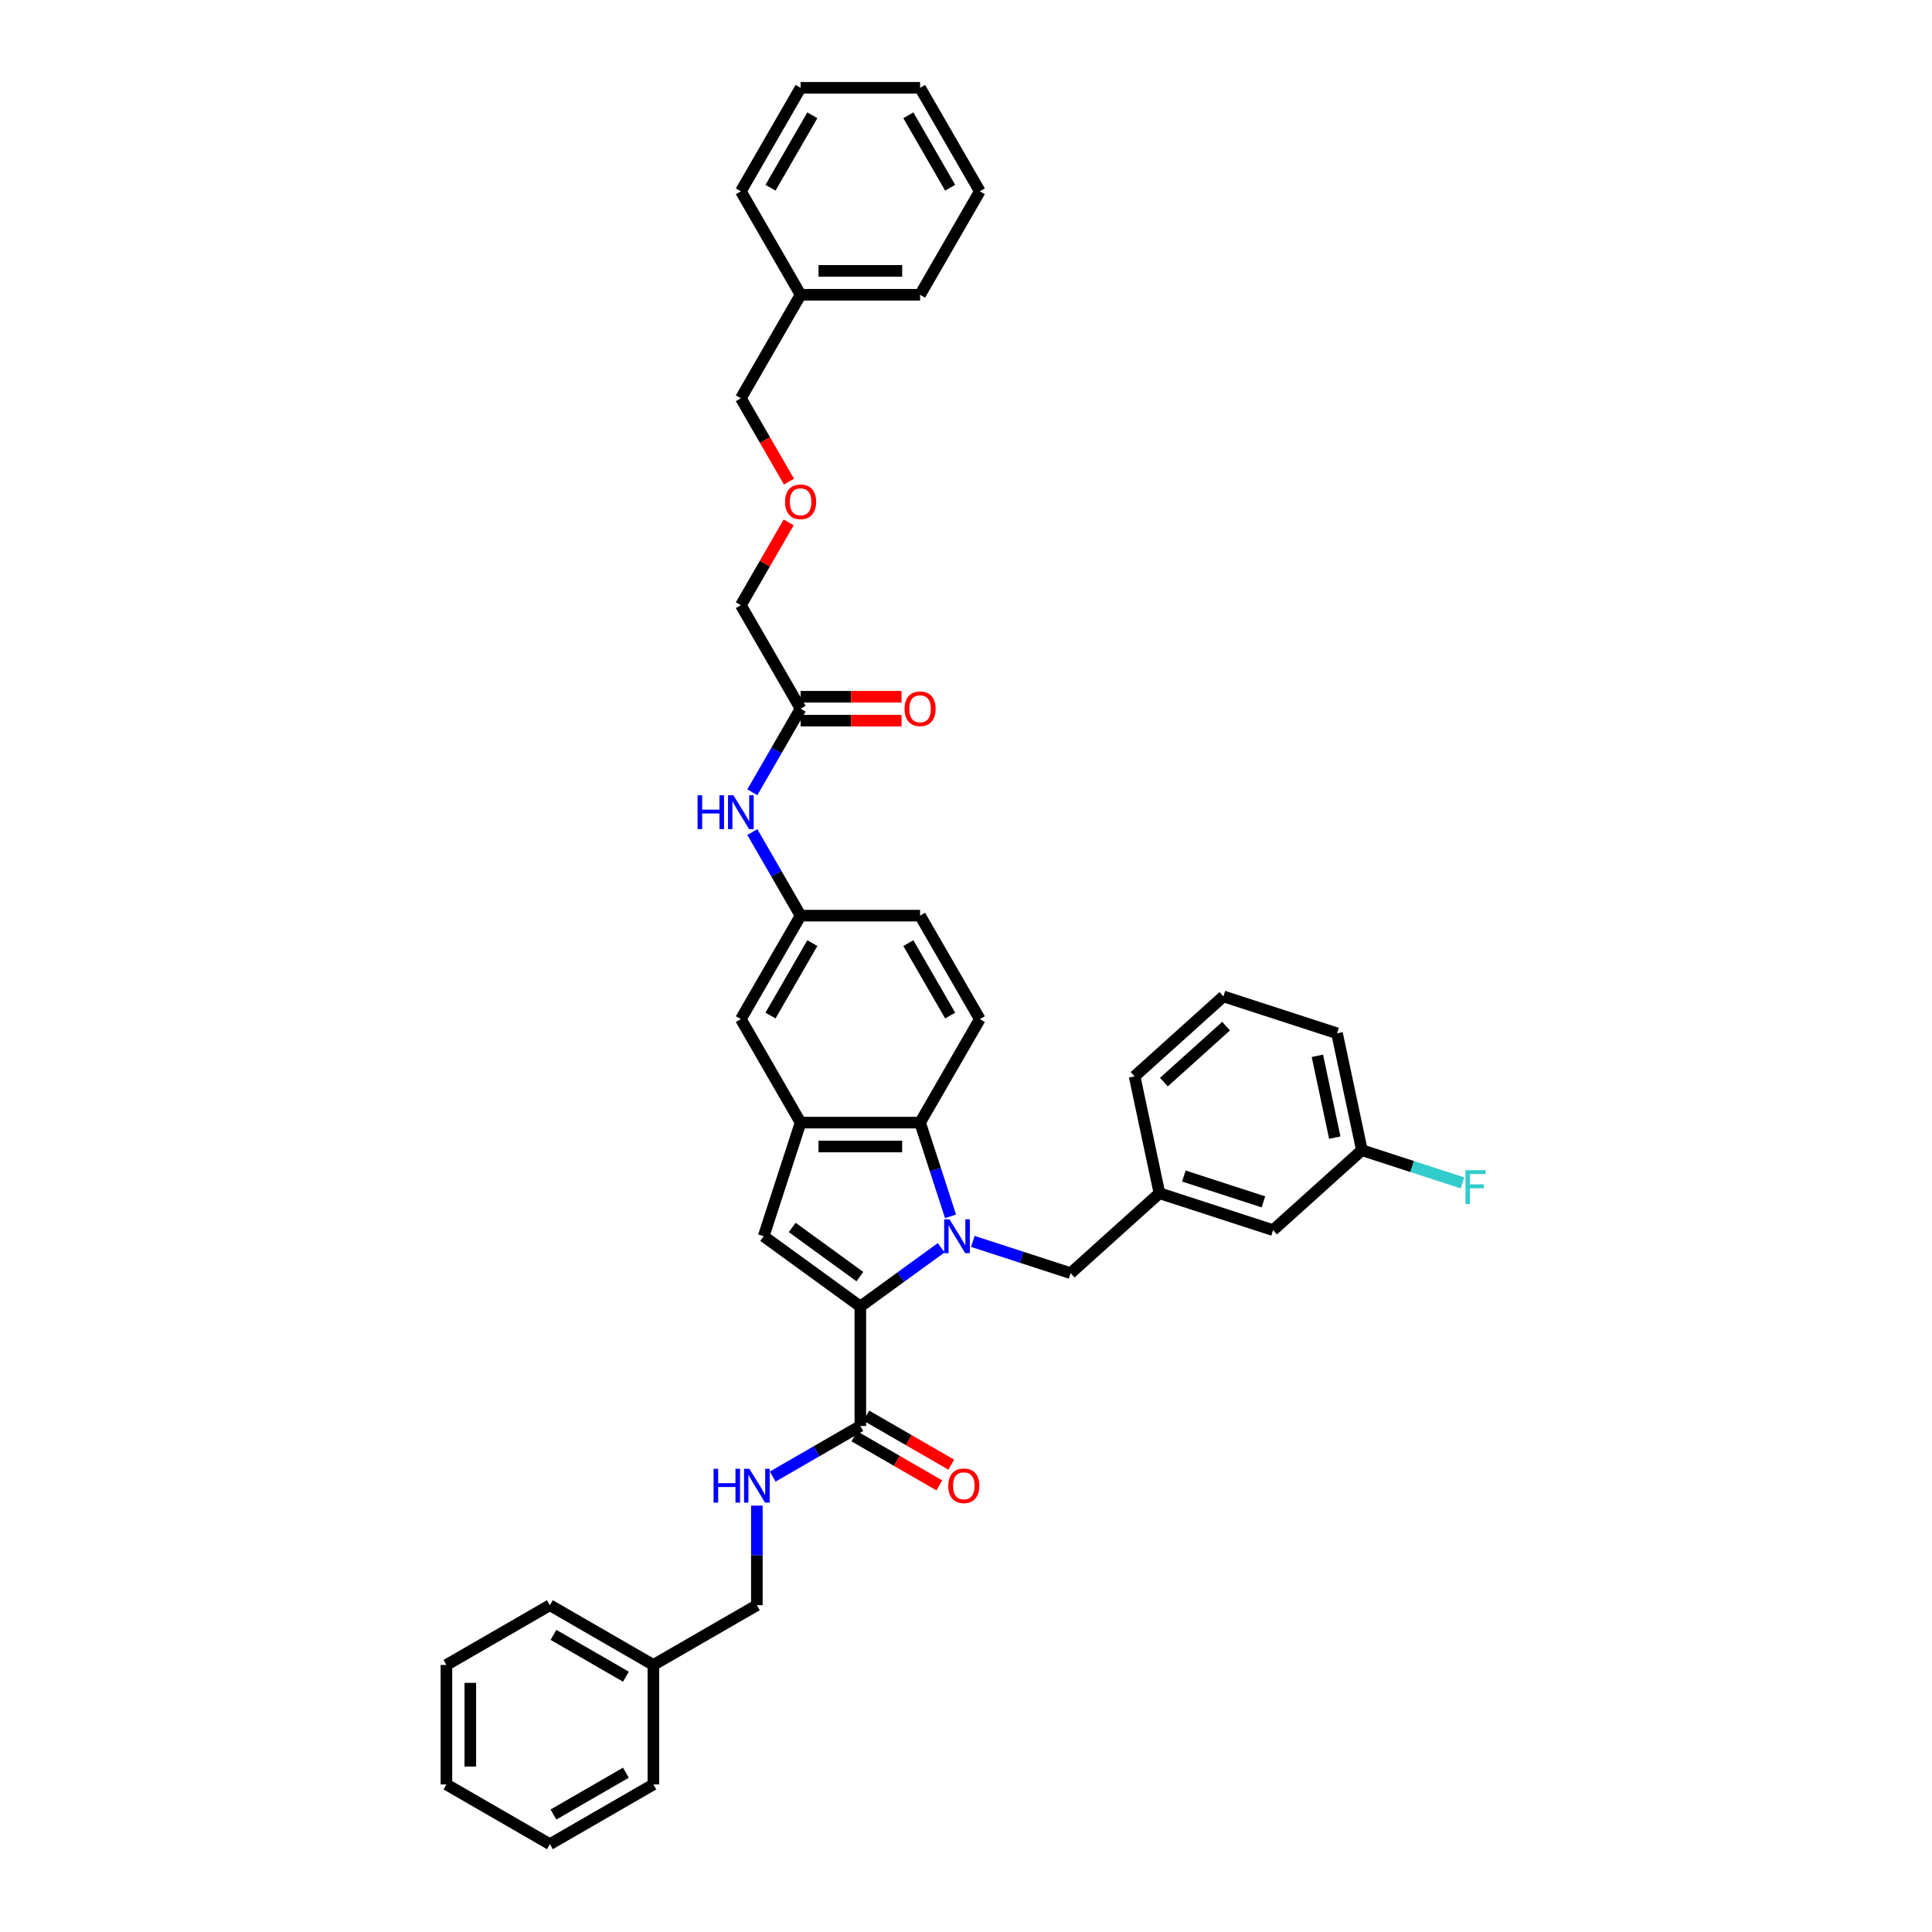<?xml version='1.0' encoding='iso-8859-1'?>
<svg version='1.1' baseProfile='full'
              xmlns='http://www.w3.org/2000/svg'
                      xmlns:rdkit='http://www.rdkit.org/xml'
                      xmlns:xlink='http://www.w3.org/1999/xlink'
                  xml:space='preserve'
width='1000px' height='1000px' viewBox='0 0 1000 1000'>
<!-- END OF HEADER -->
<rect style='opacity:1.0;fill:#FFFFFF;stroke:none' width='1000' height='1000' x='0' y='0'> </rect>
<path class='bond-0' d='M 487.156,645.832 L 466.233,661.034' style='fill:none;fill-rule:evenodd;stroke:#0000FF;stroke-width:6px;stroke-linecap:butt;stroke-linejoin:miter;stroke-opacity:1' />
<path class='bond-0' d='M 466.233,661.034 L 445.31,676.235' style='fill:none;fill-rule:evenodd;stroke:#000000;stroke-width:6px;stroke-linecap:butt;stroke-linejoin:miter;stroke-opacity:1' />
<path class='bond-1' d='M 491.997,629.579 L 484.115,605.321' style='fill:none;fill-rule:evenodd;stroke:#0000FF;stroke-width:6px;stroke-linecap:butt;stroke-linejoin:miter;stroke-opacity:1' />
<path class='bond-1' d='M 484.115,605.321 L 476.233,581.063' style='fill:none;fill-rule:evenodd;stroke:#000000;stroke-width:6px;stroke-linecap:butt;stroke-linejoin:miter;stroke-opacity:1' />
<path class='bond-2' d='M 503.533,642.543 L 528.849,650.769' style='fill:none;fill-rule:evenodd;stroke:#0000FF;stroke-width:6px;stroke-linecap:butt;stroke-linejoin:miter;stroke-opacity:1' />
<path class='bond-2' d='M 528.849,650.769 L 554.165,658.994' style='fill:none;fill-rule:evenodd;stroke:#000000;stroke-width:6px;stroke-linecap:butt;stroke-linejoin:miter;stroke-opacity:1' />
<path class='bond-3' d='M 445.31,676.235 L 395.275,639.883' style='fill:none;fill-rule:evenodd;stroke:#000000;stroke-width:6px;stroke-linecap:butt;stroke-linejoin:miter;stroke-opacity:1' />
<path class='bond-3' d='M 445.075,660.775 L 410.05,635.328' style='fill:none;fill-rule:evenodd;stroke:#000000;stroke-width:6px;stroke-linecap:butt;stroke-linejoin:miter;stroke-opacity:1' />
<path class='bond-4' d='M 445.31,676.235 L 445.31,738.082' style='fill:none;fill-rule:evenodd;stroke:#000000;stroke-width:6px;stroke-linecap:butt;stroke-linejoin:miter;stroke-opacity:1' />
<path class='bond-5' d='M 395.275,639.883 L 414.386,581.063' style='fill:none;fill-rule:evenodd;stroke:#000000;stroke-width:6px;stroke-linecap:butt;stroke-linejoin:miter;stroke-opacity:1' />
<path class='bond-6' d='M 476.233,581.063 L 414.386,581.063' style='fill:none;fill-rule:evenodd;stroke:#000000;stroke-width:6px;stroke-linecap:butt;stroke-linejoin:miter;stroke-opacity:1' />
<path class='bond-6' d='M 466.956,593.432 L 423.663,593.432' style='fill:none;fill-rule:evenodd;stroke:#000000;stroke-width:6px;stroke-linecap:butt;stroke-linejoin:miter;stroke-opacity:1' />
<path class='bond-7' d='M 476.233,581.063 L 507.156,527.502' style='fill:none;fill-rule:evenodd;stroke:#000000;stroke-width:6px;stroke-linecap:butt;stroke-linejoin:miter;stroke-opacity:1' />
<path class='bond-8' d='M 414.386,581.063 L 383.463,527.502' style='fill:none;fill-rule:evenodd;stroke:#000000;stroke-width:6px;stroke-linecap:butt;stroke-linejoin:miter;stroke-opacity:1' />
<path class='bond-9' d='M 445.31,738.082 L 422.624,751.18' style='fill:none;fill-rule:evenodd;stroke:#000000;stroke-width:6px;stroke-linecap:butt;stroke-linejoin:miter;stroke-opacity:1' />
<path class='bond-9' d='M 422.624,751.18 L 399.937,764.278' style='fill:none;fill-rule:evenodd;stroke:#0000FF;stroke-width:6px;stroke-linecap:butt;stroke-linejoin:miter;stroke-opacity:1' />
<path class='bond-10' d='M 442.217,743.438 L 464.205,756.132' style='fill:none;fill-rule:evenodd;stroke:#000000;stroke-width:6px;stroke-linecap:butt;stroke-linejoin:miter;stroke-opacity:1' />
<path class='bond-10' d='M 464.205,756.132 L 486.192,768.827' style='fill:none;fill-rule:evenodd;stroke:#FF0000;stroke-width:6px;stroke-linecap:butt;stroke-linejoin:miter;stroke-opacity:1' />
<path class='bond-10' d='M 448.402,732.726 L 470.389,745.42' style='fill:none;fill-rule:evenodd;stroke:#000000;stroke-width:6px;stroke-linecap:butt;stroke-linejoin:miter;stroke-opacity:1' />
<path class='bond-10' d='M 470.389,745.42 L 492.377,758.115' style='fill:none;fill-rule:evenodd;stroke:#FF0000;stroke-width:6px;stroke-linecap:butt;stroke-linejoin:miter;stroke-opacity:1' />
<path class='bond-11' d='M 554.165,658.994 L 600.126,617.611' style='fill:none;fill-rule:evenodd;stroke:#000000;stroke-width:6px;stroke-linecap:butt;stroke-linejoin:miter;stroke-opacity:1' />
<path class='bond-12' d='M 391.749,779.309 L 391.749,805.08' style='fill:none;fill-rule:evenodd;stroke:#0000FF;stroke-width:6px;stroke-linecap:butt;stroke-linejoin:miter;stroke-opacity:1' />
<path class='bond-12' d='M 391.749,805.08 L 391.749,830.852' style='fill:none;fill-rule:evenodd;stroke:#000000;stroke-width:6px;stroke-linecap:butt;stroke-linejoin:miter;stroke-opacity:1' />
<path class='bond-13' d='M 507.156,527.502 L 476.233,473.941' style='fill:none;fill-rule:evenodd;stroke:#000000;stroke-width:6px;stroke-linecap:butt;stroke-linejoin:miter;stroke-opacity:1' />
<path class='bond-13' d='M 491.806,525.653 L 470.159,488.16' style='fill:none;fill-rule:evenodd;stroke:#000000;stroke-width:6px;stroke-linecap:butt;stroke-linejoin:miter;stroke-opacity:1' />
<path class='bond-14' d='M 414.386,366.82 L 401.899,388.448' style='fill:none;fill-rule:evenodd;stroke:#000000;stroke-width:6px;stroke-linecap:butt;stroke-linejoin:miter;stroke-opacity:1' />
<path class='bond-14' d='M 401.899,388.448 L 389.412,410.077' style='fill:none;fill-rule:evenodd;stroke:#0000FF;stroke-width:6px;stroke-linecap:butt;stroke-linejoin:miter;stroke-opacity:1' />
<path class='bond-15' d='M 414.386,373.004 L 440.517,373.004' style='fill:none;fill-rule:evenodd;stroke:#000000;stroke-width:6px;stroke-linecap:butt;stroke-linejoin:miter;stroke-opacity:1' />
<path class='bond-15' d='M 440.517,373.004 L 466.647,373.004' style='fill:none;fill-rule:evenodd;stroke:#FF0000;stroke-width:6px;stroke-linecap:butt;stroke-linejoin:miter;stroke-opacity:1' />
<path class='bond-15' d='M 414.386,360.635 L 440.517,360.635' style='fill:none;fill-rule:evenodd;stroke:#000000;stroke-width:6px;stroke-linecap:butt;stroke-linejoin:miter;stroke-opacity:1' />
<path class='bond-15' d='M 440.517,360.635 L 466.647,360.635' style='fill:none;fill-rule:evenodd;stroke:#FF0000;stroke-width:6px;stroke-linecap:butt;stroke-linejoin:miter;stroke-opacity:1' />
<path class='bond-16' d='M 414.386,366.82 L 383.463,313.259' style='fill:none;fill-rule:evenodd;stroke:#000000;stroke-width:6px;stroke-linecap:butt;stroke-linejoin:miter;stroke-opacity:1' />
<path class='bond-17' d='M 383.463,527.502 L 414.386,473.941' style='fill:none;fill-rule:evenodd;stroke:#000000;stroke-width:6px;stroke-linecap:butt;stroke-linejoin:miter;stroke-opacity:1' />
<path class='bond-17' d='M 398.814,525.653 L 420.46,488.16' style='fill:none;fill-rule:evenodd;stroke:#000000;stroke-width:6px;stroke-linecap:butt;stroke-linejoin:miter;stroke-opacity:1' />
<path class='bond-18' d='M 389.412,430.684 L 401.899,452.313' style='fill:none;fill-rule:evenodd;stroke:#0000FF;stroke-width:6px;stroke-linecap:butt;stroke-linejoin:miter;stroke-opacity:1' />
<path class='bond-18' d='M 401.899,452.313 L 414.386,473.941' style='fill:none;fill-rule:evenodd;stroke:#000000;stroke-width:6px;stroke-linecap:butt;stroke-linejoin:miter;stroke-opacity:1' />
<path class='bond-19' d='M 414.386,473.941 L 476.233,473.941' style='fill:none;fill-rule:evenodd;stroke:#000000;stroke-width:6px;stroke-linecap:butt;stroke-linejoin:miter;stroke-opacity:1' />
<path class='bond-20' d='M 600.126,617.611 L 658.945,636.722' style='fill:none;fill-rule:evenodd;stroke:#000000;stroke-width:6px;stroke-linecap:butt;stroke-linejoin:miter;stroke-opacity:1' />
<path class='bond-20' d='M 612.771,608.714 L 653.945,622.092' style='fill:none;fill-rule:evenodd;stroke:#000000;stroke-width:6px;stroke-linecap:butt;stroke-linejoin:miter;stroke-opacity:1' />
<path class='bond-21' d='M 600.126,617.611 L 587.267,557.116' style='fill:none;fill-rule:evenodd;stroke:#000000;stroke-width:6px;stroke-linecap:butt;stroke-linejoin:miter;stroke-opacity:1' />
<path class='bond-22' d='M 391.749,830.852 L 338.188,861.775' style='fill:none;fill-rule:evenodd;stroke:#000000;stroke-width:6px;stroke-linecap:butt;stroke-linejoin:miter;stroke-opacity:1' />
<path class='bond-23' d='M 658.945,636.722 L 704.906,595.339' style='fill:none;fill-rule:evenodd;stroke:#000000;stroke-width:6px;stroke-linecap:butt;stroke-linejoin:miter;stroke-opacity:1' />
<path class='bond-24' d='M 408.223,270.373 L 395.843,291.816' style='fill:none;fill-rule:evenodd;stroke:#FF0000;stroke-width:6px;stroke-linecap:butt;stroke-linejoin:miter;stroke-opacity:1' />
<path class='bond-24' d='M 395.843,291.816 L 383.463,313.259' style='fill:none;fill-rule:evenodd;stroke:#000000;stroke-width:6px;stroke-linecap:butt;stroke-linejoin:miter;stroke-opacity:1' />
<path class='bond-25' d='M 408.38,249.295 L 395.922,227.716' style='fill:none;fill-rule:evenodd;stroke:#FF0000;stroke-width:6px;stroke-linecap:butt;stroke-linejoin:miter;stroke-opacity:1' />
<path class='bond-25' d='M 395.922,227.716 L 383.463,206.137' style='fill:none;fill-rule:evenodd;stroke:#000000;stroke-width:6px;stroke-linecap:butt;stroke-linejoin:miter;stroke-opacity:1' />
<path class='bond-26' d='M 704.906,595.339 L 730.939,603.798' style='fill:none;fill-rule:evenodd;stroke:#000000;stroke-width:6px;stroke-linecap:butt;stroke-linejoin:miter;stroke-opacity:1' />
<path class='bond-26' d='M 730.939,603.798 L 756.972,612.256' style='fill:none;fill-rule:evenodd;stroke:#33CCCC;stroke-width:6px;stroke-linecap:butt;stroke-linejoin:miter;stroke-opacity:1' />
<path class='bond-27' d='M 704.906,595.339 L 692.048,534.844' style='fill:none;fill-rule:evenodd;stroke:#000000;stroke-width:6px;stroke-linecap:butt;stroke-linejoin:miter;stroke-opacity:1' />
<path class='bond-27' d='M 690.879,588.836 L 681.877,546.49' style='fill:none;fill-rule:evenodd;stroke:#000000;stroke-width:6px;stroke-linecap:butt;stroke-linejoin:miter;stroke-opacity:1' />
<path class='bond-28' d='M 338.188,861.775 L 284.627,830.852' style='fill:none;fill-rule:evenodd;stroke:#000000;stroke-width:6px;stroke-linecap:butt;stroke-linejoin:miter;stroke-opacity:1' />
<path class='bond-28' d='M 323.969,867.849 L 286.477,846.203' style='fill:none;fill-rule:evenodd;stroke:#000000;stroke-width:6px;stroke-linecap:butt;stroke-linejoin:miter;stroke-opacity:1' />
<path class='bond-29' d='M 338.188,861.775 L 338.188,923.622' style='fill:none;fill-rule:evenodd;stroke:#000000;stroke-width:6px;stroke-linecap:butt;stroke-linejoin:miter;stroke-opacity:1' />
<path class='bond-30' d='M 414.386,152.576 L 383.463,206.137' style='fill:none;fill-rule:evenodd;stroke:#000000;stroke-width:6px;stroke-linecap:butt;stroke-linejoin:miter;stroke-opacity:1' />
<path class='bond-31' d='M 414.386,152.576 L 476.233,152.576' style='fill:none;fill-rule:evenodd;stroke:#000000;stroke-width:6px;stroke-linecap:butt;stroke-linejoin:miter;stroke-opacity:1' />
<path class='bond-31' d='M 423.663,140.207 L 466.956,140.207' style='fill:none;fill-rule:evenodd;stroke:#000000;stroke-width:6px;stroke-linecap:butt;stroke-linejoin:miter;stroke-opacity:1' />
<path class='bond-32' d='M 414.386,152.576 L 383.463,99.015' style='fill:none;fill-rule:evenodd;stroke:#000000;stroke-width:6px;stroke-linecap:butt;stroke-linejoin:miter;stroke-opacity:1' />
<path class='bond-33' d='M 633.228,515.732 L 587.267,557.116' style='fill:none;fill-rule:evenodd;stroke:#000000;stroke-width:6px;stroke-linecap:butt;stroke-linejoin:miter;stroke-opacity:1' />
<path class='bond-33' d='M 634.611,531.132 L 602.438,560.1' style='fill:none;fill-rule:evenodd;stroke:#000000;stroke-width:6px;stroke-linecap:butt;stroke-linejoin:miter;stroke-opacity:1' />
<path class='bond-34' d='M 633.228,515.732 L 692.048,534.844' style='fill:none;fill-rule:evenodd;stroke:#000000;stroke-width:6px;stroke-linecap:butt;stroke-linejoin:miter;stroke-opacity:1' />
<path class='bond-35' d='M 284.627,830.852 L 231.066,861.775' style='fill:none;fill-rule:evenodd;stroke:#000000;stroke-width:6px;stroke-linecap:butt;stroke-linejoin:miter;stroke-opacity:1' />
<path class='bond-36' d='M 338.188,923.622 L 284.627,954.545' style='fill:none;fill-rule:evenodd;stroke:#000000;stroke-width:6px;stroke-linecap:butt;stroke-linejoin:miter;stroke-opacity:1' />
<path class='bond-36' d='M 323.969,917.548 L 286.477,939.195' style='fill:none;fill-rule:evenodd;stroke:#000000;stroke-width:6px;stroke-linecap:butt;stroke-linejoin:miter;stroke-opacity:1' />
<path class='bond-37' d='M 476.233,152.576 L 507.156,99.015' style='fill:none;fill-rule:evenodd;stroke:#000000;stroke-width:6px;stroke-linecap:butt;stroke-linejoin:miter;stroke-opacity:1' />
<path class='bond-38' d='M 383.463,99.015 L 414.386,45.455' style='fill:none;fill-rule:evenodd;stroke:#000000;stroke-width:6px;stroke-linecap:butt;stroke-linejoin:miter;stroke-opacity:1' />
<path class='bond-38' d='M 398.814,97.166 L 420.46,59.673' style='fill:none;fill-rule:evenodd;stroke:#000000;stroke-width:6px;stroke-linecap:butt;stroke-linejoin:miter;stroke-opacity:1' />
<path class='bond-39' d='M 507.156,99.015 L 476.233,45.455' style='fill:none;fill-rule:evenodd;stroke:#000000;stroke-width:6px;stroke-linecap:butt;stroke-linejoin:miter;stroke-opacity:1' />
<path class='bond-39' d='M 491.806,97.166 L 470.159,59.673' style='fill:none;fill-rule:evenodd;stroke:#000000;stroke-width:6px;stroke-linecap:butt;stroke-linejoin:miter;stroke-opacity:1' />
<path class='bond-40' d='M 284.627,954.545 L 231.066,923.622' style='fill:none;fill-rule:evenodd;stroke:#000000;stroke-width:6px;stroke-linecap:butt;stroke-linejoin:miter;stroke-opacity:1' />
<path class='bond-41' d='M 231.066,861.775 L 231.066,923.622' style='fill:none;fill-rule:evenodd;stroke:#000000;stroke-width:6px;stroke-linecap:butt;stroke-linejoin:miter;stroke-opacity:1' />
<path class='bond-41' d='M 243.436,871.052 L 243.436,914.345' style='fill:none;fill-rule:evenodd;stroke:#000000;stroke-width:6px;stroke-linecap:butt;stroke-linejoin:miter;stroke-opacity:1' />
<path class='bond-42' d='M 414.386,45.455 L 476.233,45.455' style='fill:none;fill-rule:evenodd;stroke:#000000;stroke-width:6px;stroke-linecap:butt;stroke-linejoin:miter;stroke-opacity:1' />
<path  class='atom-0' d='M 491.473 631.125
L 497.213 640.402
Q 497.782 641.317, 498.697 642.975
Q 499.612 644.632, 499.662 644.731
L 499.662 631.125
L 501.987 631.125
L 501.987 648.64
L 499.587 648.64
L 493.428 638.497
Q 492.71 637.31, 491.943 635.949
Q 491.201 634.589, 490.978 634.168
L 490.978 648.64
L 488.702 648.64
L 488.702 631.125
L 491.473 631.125
' fill='#0000FF'/>
<path  class='atom-7' d='M 369.348 760.248
L 371.723 760.248
L 371.723 767.694
L 380.678 767.694
L 380.678 760.248
L 383.053 760.248
L 383.053 777.763
L 380.678 777.763
L 380.678 769.673
L 371.723 769.673
L 371.723 777.763
L 369.348 777.763
L 369.348 760.248
' fill='#0000FF'/>
<path  class='atom-7' d='M 387.877 760.248
L 393.617 769.525
Q 394.186 770.44, 395.101 772.098
Q 396.016 773.755, 396.066 773.854
L 396.066 760.248
L 398.391 760.248
L 398.391 777.763
L 395.992 777.763
L 389.832 767.62
Q 389.114 766.432, 388.347 765.072
Q 387.605 763.711, 387.383 763.291
L 387.383 777.763
L 385.107 777.763
L 385.107 760.248
L 387.877 760.248
' fill='#0000FF'/>
<path  class='atom-11' d='M 361.062 411.623
L 363.437 411.623
L 363.437 419.069
L 372.392 419.069
L 372.392 411.623
L 374.767 411.623
L 374.767 429.138
L 372.392 429.138
L 372.392 421.048
L 363.437 421.048
L 363.437 429.138
L 361.062 429.138
L 361.062 411.623
' fill='#0000FF'/>
<path  class='atom-11' d='M 379.591 411.623
L 385.331 420.9
Q 385.9 421.815, 386.815 423.473
Q 387.73 425.13, 387.78 425.229
L 387.78 411.623
L 390.105 411.623
L 390.105 429.138
L 387.706 429.138
L 381.546 418.995
Q 380.828 417.808, 380.061 416.447
Q 379.319 415.086, 379.097 414.666
L 379.097 429.138
L 376.821 429.138
L 376.821 411.623
L 379.591 411.623
' fill='#0000FF'/>
<path  class='atom-13' d='M 490.83 769.055
Q 490.83 764.849, 492.909 762.499
Q 494.987 760.149, 498.871 760.149
Q 502.755 760.149, 504.833 762.499
Q 506.911 764.849, 506.911 769.055
Q 506.911 773.31, 504.808 775.734
Q 502.705 778.134, 498.871 778.134
Q 495.011 778.134, 492.909 775.734
Q 490.83 773.335, 490.83 769.055
M 498.871 776.155
Q 501.542 776.155, 502.977 774.374
Q 504.437 772.568, 504.437 769.055
Q 504.437 765.616, 502.977 763.884
Q 501.542 762.128, 498.871 762.128
Q 496.199 762.128, 494.739 763.86
Q 493.304 765.591, 493.304 769.055
Q 493.304 772.592, 494.739 774.374
Q 496.199 776.155, 498.871 776.155
' fill='#FF0000'/>
<path  class='atom-15' d='M 468.193 366.869
Q 468.193 362.663, 470.271 360.313
Q 472.349 357.963, 476.233 357.963
Q 480.117 357.963, 482.195 360.313
Q 484.273 362.663, 484.273 366.869
Q 484.273 371.124, 482.17 373.548
Q 480.068 375.948, 476.233 375.948
Q 472.374 375.948, 470.271 373.548
Q 468.193 371.149, 468.193 366.869
M 476.233 373.969
Q 478.905 373.969, 480.34 372.188
Q 481.799 370.382, 481.799 366.869
Q 481.799 363.43, 480.34 361.699
Q 478.905 359.942, 476.233 359.942
Q 473.561 359.942, 472.102 361.674
Q 470.667 363.406, 470.667 366.869
Q 470.667 370.407, 472.102 372.188
Q 473.561 373.969, 476.233 373.969
' fill='#FF0000'/>
<path  class='atom-19' d='M 406.346 259.747
Q 406.346 255.542, 408.424 253.192
Q 410.502 250.841, 414.386 250.841
Q 418.27 250.841, 420.348 253.192
Q 422.426 255.542, 422.426 259.747
Q 422.426 264.002, 420.324 266.427
Q 418.221 268.826, 414.386 268.826
Q 410.527 268.826, 408.424 266.427
Q 406.346 264.027, 406.346 259.747
M 414.386 266.847
Q 417.058 266.847, 418.493 265.066
Q 419.953 263.26, 419.953 259.747
Q 419.953 256.309, 418.493 254.577
Q 417.058 252.821, 414.386 252.821
Q 411.715 252.821, 410.255 254.552
Q 408.82 256.284, 408.82 259.747
Q 408.82 263.285, 410.255 265.066
Q 411.715 266.847, 414.386 266.847
' fill='#FF0000'/>
<path  class='atom-21' d='M 758.519 605.693
L 768.934 605.693
L 768.934 607.697
L 760.869 607.697
L 760.869 613.016
L 768.043 613.016
L 768.043 615.044
L 760.869 615.044
L 760.869 623.208
L 758.519 623.208
L 758.519 605.693
' fill='#33CCCC'/>
</svg>

